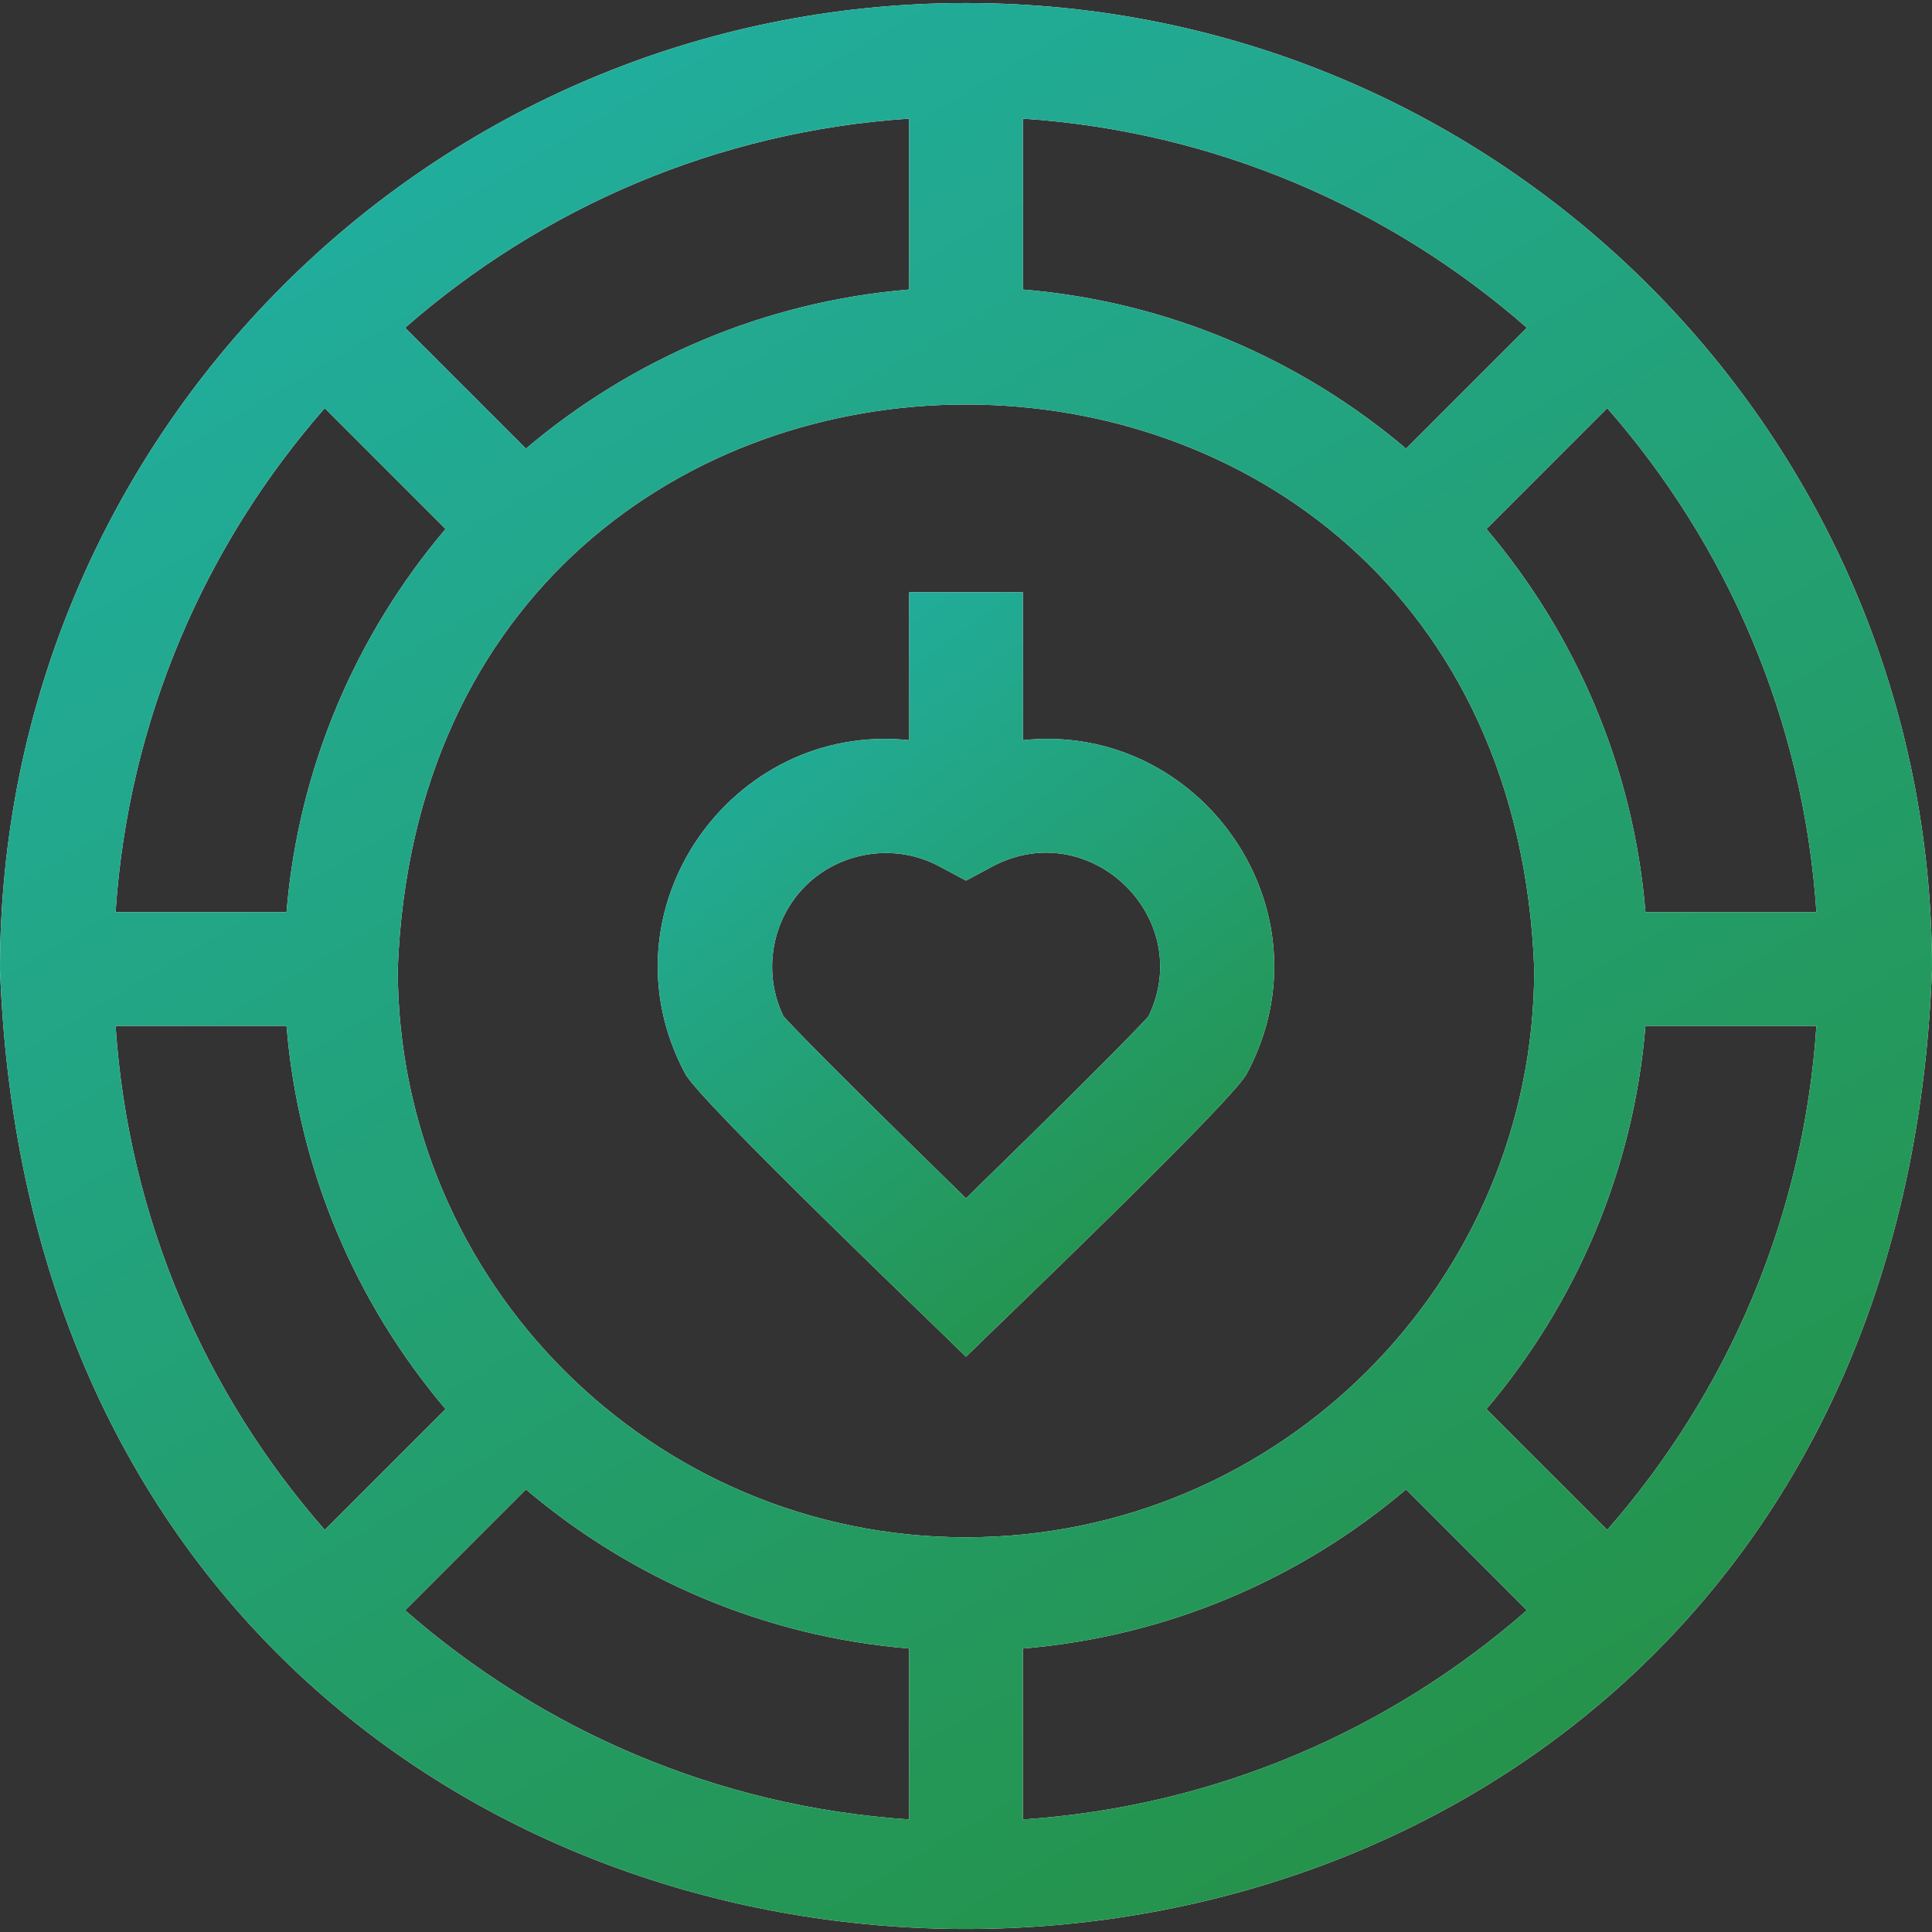 <svg width="40" height="40" viewBox="0 0 40 40" fill="none" xmlns="http://www.w3.org/2000/svg">
<rect x="0" y="0" width="40" height="40" fill="#333333" stroke="none"/>
<g clip-path="url(#clip0_2622_1010)">
<path d="M20 0.063C8.947 0.063 0 9.008 0 20.063C0.968 46.565 39.035 46.56 40 20.062C40 9.009 31.055 0.063 20 0.063ZM20 31.828C13.513 31.828 8.235 26.55 8.235 20.063C8.827 4.477 31.176 4.481 31.765 20.063C31.765 26.55 26.487 31.828 20 31.828ZM29.111 9.288C26.931 7.442 24.187 6.244 21.177 5.994V2.456C25.158 2.719 28.783 4.309 31.613 6.786L29.111 9.288ZM18.823 5.994C15.813 6.244 13.069 7.442 10.889 9.288L8.387 6.786C11.217 4.309 14.842 2.719 18.823 2.456V5.994ZM9.225 10.952C7.379 13.132 6.181 15.876 5.932 18.886H2.393C2.657 14.904 4.246 11.279 6.724 8.45L9.225 10.952ZM5.932 21.239C6.181 24.249 7.379 26.994 9.225 29.174L6.724 31.675C4.246 28.846 2.657 25.221 2.393 21.239H5.932V21.239ZM10.889 30.837C13.069 32.684 15.813 33.882 18.823 34.131V37.67C14.842 37.406 11.217 35.817 8.387 33.339L10.889 30.837ZM21.177 34.131C24.187 33.881 26.931 32.684 29.111 30.837L31.613 33.339C28.783 35.817 25.158 37.406 21.177 37.67V34.131ZM30.775 29.174C32.621 26.994 33.819 24.249 34.068 21.239H37.607C37.343 25.221 35.754 28.846 33.276 31.675L30.775 29.174ZM34.068 18.886C33.819 15.876 32.621 13.132 30.775 10.952L33.276 8.45C35.754 11.279 37.343 14.904 37.607 18.886H34.068V18.886Z" fill="white"/>
<path d="M20 0.063C8.947 0.063 0 9.008 0 20.063C0.968 46.565 39.035 46.56 40 20.062C40 9.009 31.055 0.063 20 0.063ZM20 31.828C13.513 31.828 8.235 26.55 8.235 20.063C8.827 4.477 31.176 4.481 31.765 20.063C31.765 26.55 26.487 31.828 20 31.828ZM29.111 9.288C26.931 7.442 24.187 6.244 21.177 5.994V2.456C25.158 2.719 28.783 4.309 31.613 6.786L29.111 9.288ZM18.823 5.994C15.813 6.244 13.069 7.442 10.889 9.288L8.387 6.786C11.217 4.309 14.842 2.719 18.823 2.456V5.994ZM9.225 10.952C7.379 13.132 6.181 15.876 5.932 18.886H2.393C2.657 14.904 4.246 11.279 6.724 8.45L9.225 10.952ZM5.932 21.239C6.181 24.249 7.379 26.994 9.225 29.174L6.724 31.675C4.246 28.846 2.657 25.221 2.393 21.239H5.932V21.239ZM10.889 30.837C13.069 32.684 15.813 33.882 18.823 34.131V37.67C14.842 37.406 11.217 35.817 8.387 33.339L10.889 30.837ZM21.177 34.131C24.187 33.881 26.931 32.684 29.111 30.837L31.613 33.339C28.783 35.817 25.158 37.406 21.177 37.67V34.131ZM30.775 29.174C32.621 26.994 33.819 24.249 34.068 21.239H37.607C37.343 25.221 35.754 28.846 33.276 31.675L30.775 29.174ZM34.068 18.886C33.819 15.876 32.621 13.132 30.775 10.952L33.276 8.45C35.754 11.279 37.343 14.904 37.607 18.886H34.068V18.886Z" fill="url(#paint0_linear_2622_1010)"/>
<path d="M21.177 15.325V12.262H18.824V15.325C15.15 14.933 12.376 18.846 14.186 22.229C14.503 22.822 19.422 27.516 20 28.09C20.521 27.573 25.496 22.825 25.814 22.229V22.229C27.622 18.85 24.854 14.932 21.177 15.325ZM23.781 21.038C23.426 21.44 21.735 23.118 20 24.81C18.265 23.118 16.574 21.44 16.219 21.038C15.787 20.146 15.967 19.052 16.672 18.347C17.399 17.62 18.539 17.45 19.445 17.935L20 18.232L20.555 17.935C22.56 16.877 24.759 18.998 23.781 21.038Z" fill="white"/>
<path d="M21.177 15.325V12.262H18.824V15.325C15.15 14.933 12.376 18.846 14.186 22.229C14.503 22.822 19.422 27.516 20 28.09C20.521 27.573 25.496 22.825 25.814 22.229V22.229C27.622 18.85 24.854 14.932 21.177 15.325ZM23.781 21.038C23.426 21.44 21.735 23.118 20 24.81C18.265 23.118 16.574 21.44 16.219 21.038C15.787 20.146 15.967 19.052 16.672 18.347C17.399 17.62 18.539 17.45 19.445 17.935L20 18.232L20.555 17.935C22.56 16.877 24.759 18.998 23.781 21.038Z" fill="url(#paint1_linear_2622_1010)"/>
</g>
<defs>
<linearGradient id="paint0_linear_2622_1010" x1="-3.631" y1="-1.433" x2="35.147" y2="63.887" gradientUnits="userSpaceOnUse">
<stop stop-color="#20B4B2"/>
<stop offset="1" stop-color="#278217"/>
</linearGradient>
<linearGradient id="paint1_linear_2622_1010" x1="12.459" y1="11.669" x2="29.215" y2="34.361" gradientUnits="userSpaceOnUse">
<stop stop-color="#20B4B2"/>
<stop offset="1" stop-color="#278217"/>
</linearGradient>
<clipPath id="clip0_2622_1010">
<rect width="40" height="40" fill="white"/>
</clipPath>
</defs>
</svg>
